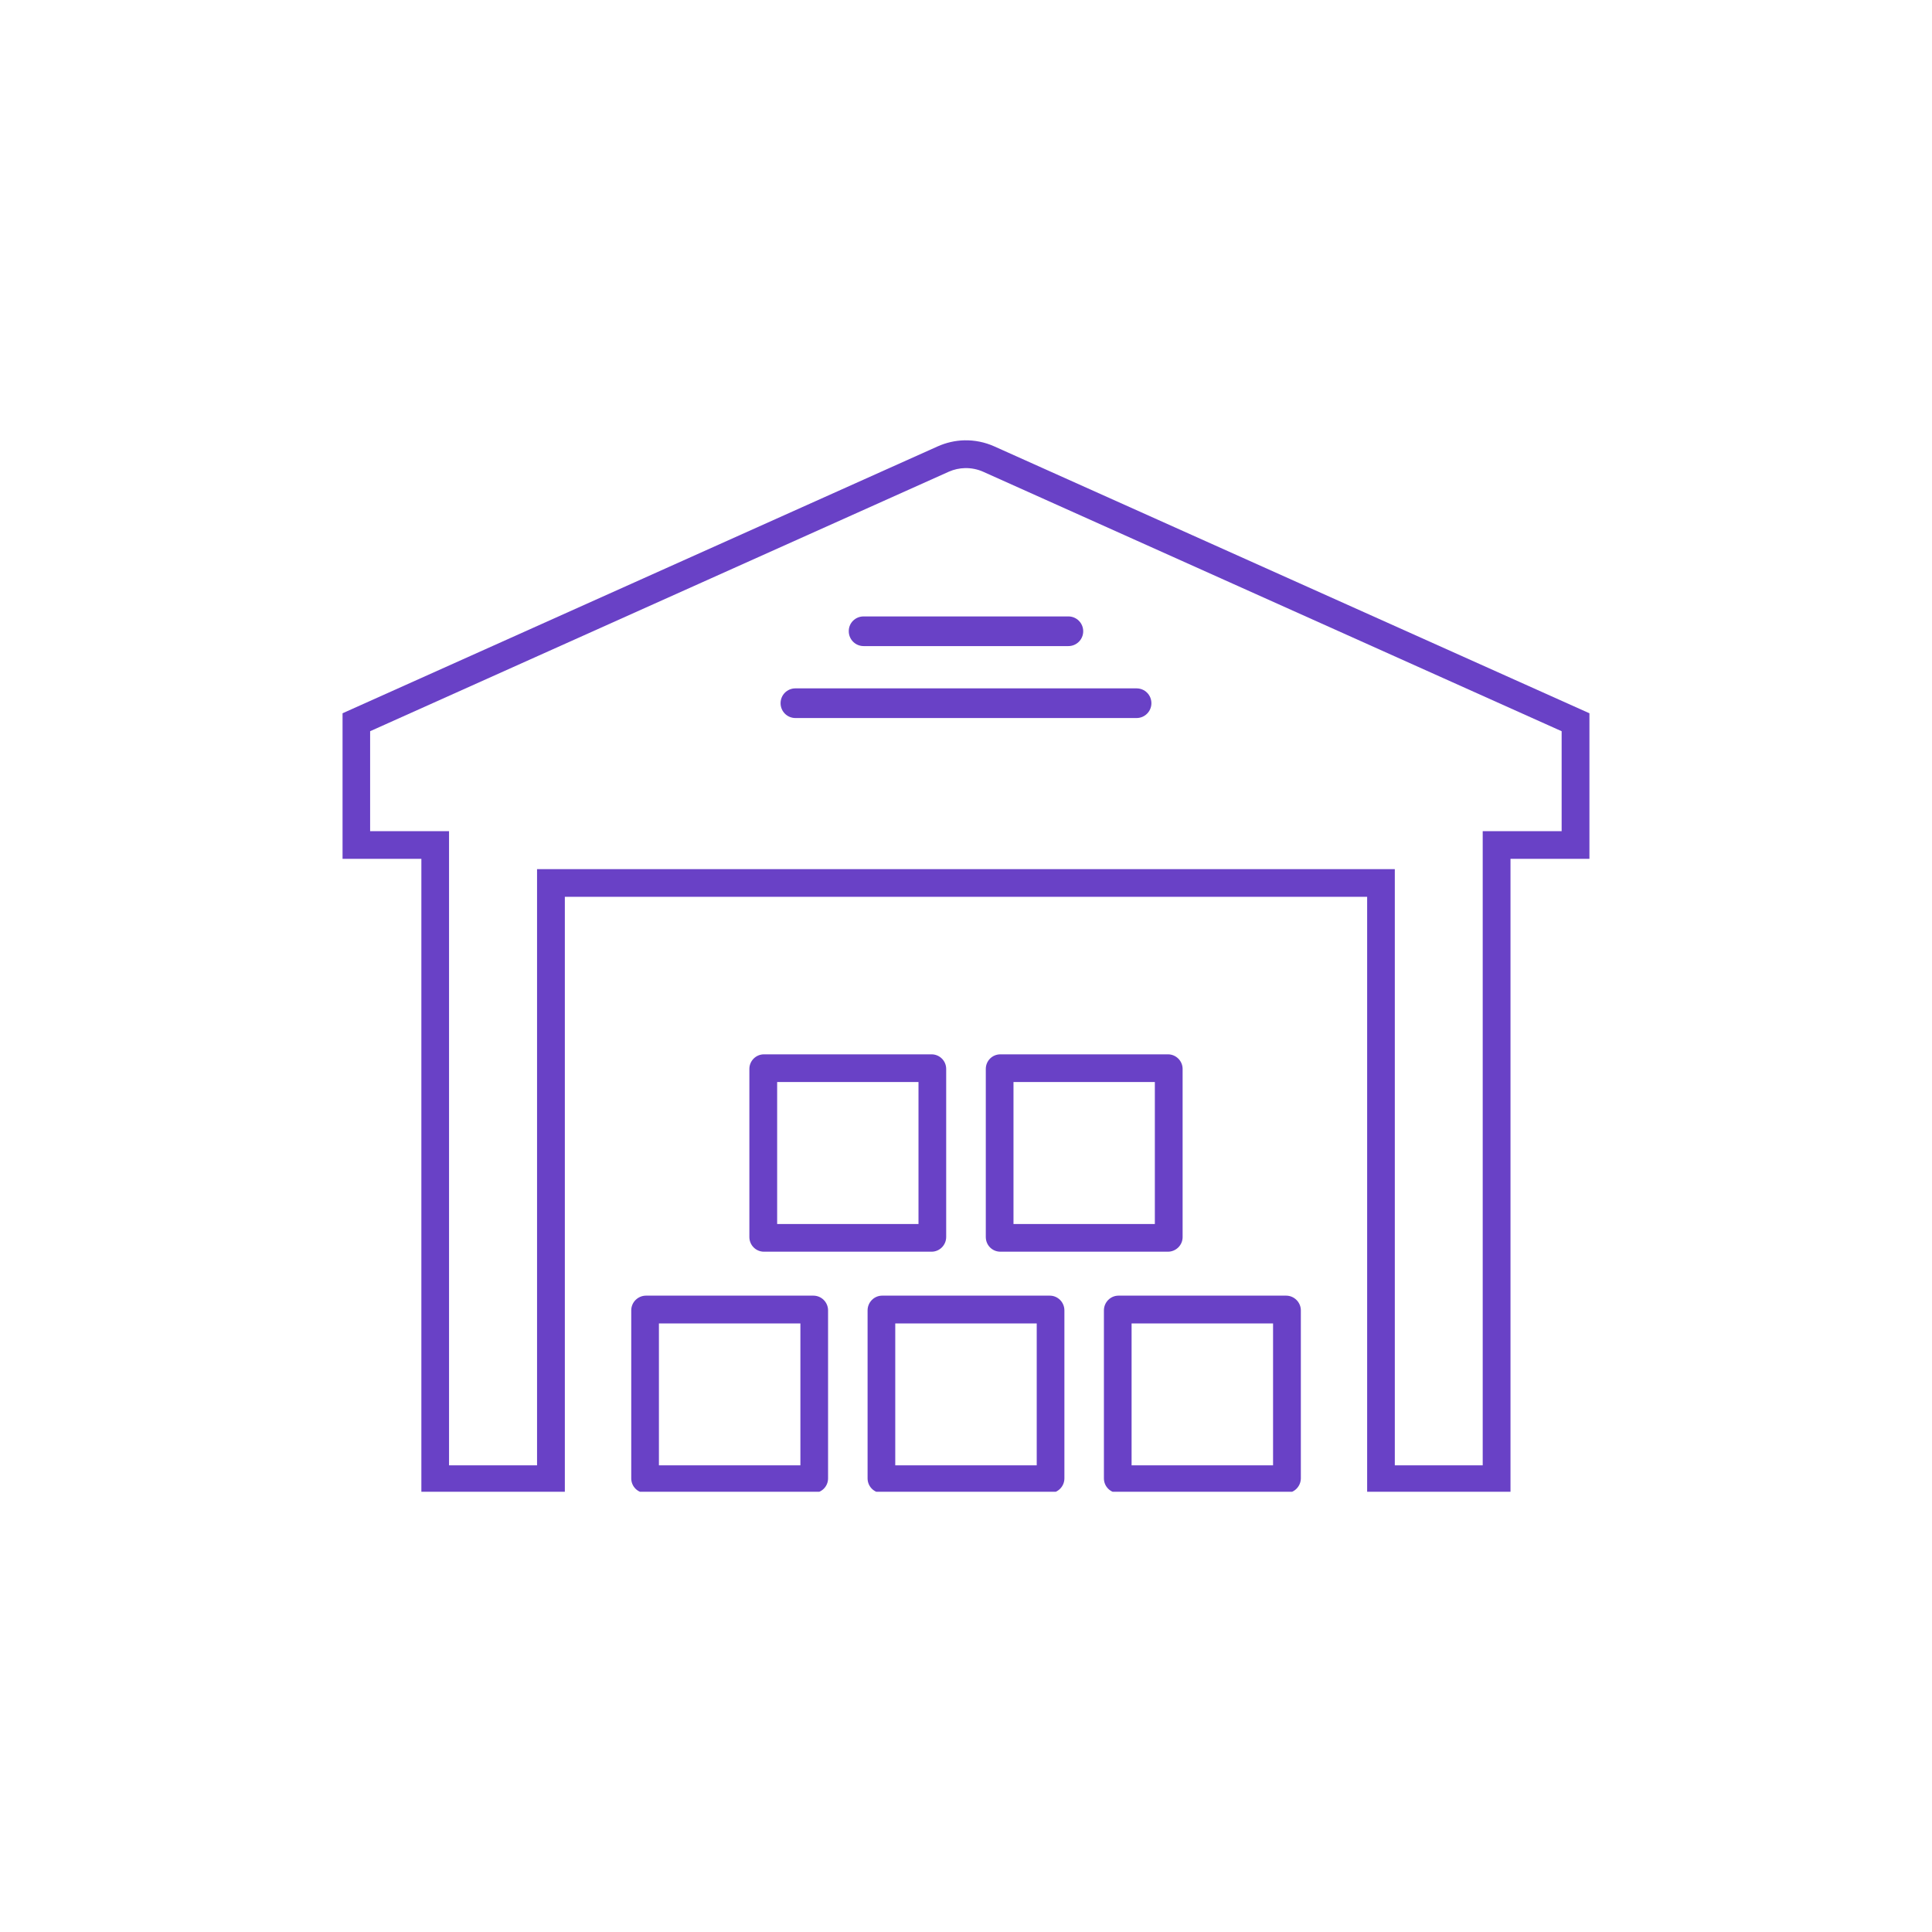 <svg xmlns="http://www.w3.org/2000/svg" xmlns:xlink="http://www.w3.org/1999/xlink" width="520" zoomAndPan="magnify" viewBox="0 0 390 390" height="520" preserveAspectRatio="xMidYMid meet" version="1.0"><defs><clipPath id="a413fd3f38"><path d="M 69.148 88.883 L 320.848 88.883 L 320.848 301.133 L 69.148 301.133 Z M 69.148 88.883 " clip-rule="nonzero"/></clipPath><clipPath id="e2384f6bad"><path d="M 222 261 L 263 261 L 263 301.133 L 222 301.133 Z M 222 261 " clip-rule="nonzero"/></clipPath><clipPath id="a5080d6d1d"><path d="M 127 261 L 168 261 L 168 301.133 L 127 301.133 Z M 127 261 " clip-rule="nonzero"/></clipPath><clipPath id="1ec4ce56df"><path d="M 175 261 L 215 261 L 215 301.133 L 175 301.133 Z M 175 261 " clip-rule="nonzero"/></clipPath></defs><g clip-path="url(#a413fd3f38)"><path fill="#6941c6" d="M 194.82 94.492 C 196.047 94.469 197.301 94.715 198.418 95.207 L 315.238 147.605 L 315.238 167.785 L 299.305 167.785 L 299.305 295.801 L 281.562 295.801 L 281.562 175.449 L 108.41 175.449 L 108.41 295.801 L 90.645 295.801 L 90.645 167.785 L 74.715 167.785 L 74.715 147.605 L 191.559 95.207 C 192.586 94.758 193.68 94.516 194.82 94.492 Z M 194.684 88.883 C 192.832 88.926 190.977 89.352 189.277 90.113 L 69.148 143.984 L 69.148 173.371 L 85.059 173.371 L 85.059 301.387 L 114.02 301.387 L 114.02 181.035 L 275.977 181.035 L 275.977 301.387 L 304.914 301.387 L 304.914 173.371 L 320.848 173.371 L 320.848 143.984 L 200.719 90.113 C 198.82 89.262 196.762 88.84 194.684 88.883 " fill-opacity="1" fill-rule="nonzero"/></g><path fill="#6941c6" d="M 229.434 144.945 C 231.086 144.945 232.426 143.605 232.426 141.953 C 232.426 140.277 231.086 138.957 229.434 138.957 L 160.562 138.957 C 158.91 138.957 157.57 140.277 157.57 141.953 C 157.57 143.605 158.91 144.945 160.562 144.945 L 229.434 144.945 " fill-opacity="1" fill-rule="nonzero"/><path fill="#6941c6" d="M 215.668 130.422 C 217.32 130.422 218.66 129.082 218.66 127.43 C 218.66 125.773 217.32 124.434 215.668 124.434 L 174.328 124.434 C 172.652 124.434 171.312 125.773 171.336 127.43 C 171.336 129.082 172.676 130.422 174.328 130.422 L 215.668 130.422 " fill-opacity="1" fill-rule="nonzero"/><g clip-path="url(#e2384f6bad)"><path fill="#6941c6" d="M 228.426 267.152 L 256.984 267.152 L 256.984 295.801 L 228.426 295.801 Z M 225.789 261.543 C 224.16 261.543 222.84 262.887 222.84 264.516 L 222.84 298.438 C 222.84 300.066 224.16 301.387 225.789 301.387 L 259.598 301.387 C 261.25 301.41 262.57 300.066 262.594 298.438 L 262.594 264.516 C 262.594 262.887 261.25 261.543 259.621 261.543 C 259.621 261.543 259.598 261.543 259.598 261.543 L 225.789 261.543 " fill-opacity="1" fill-rule="nonzero"/></g><g clip-path="url(#a5080d6d1d)"><path fill="#6941c6" d="M 133.012 267.152 L 161.57 267.152 L 161.57 295.801 L 133.012 295.801 Z M 130.375 261.543 C 128.746 261.566 127.426 262.887 127.426 264.516 L 127.426 298.438 C 127.426 300.066 128.746 301.387 130.375 301.387 L 164.184 301.387 C 165.836 301.387 167.156 300.066 167.156 298.438 L 167.156 264.516 C 167.156 262.887 165.836 261.543 164.184 261.543 L 130.375 261.543 " fill-opacity="1" fill-rule="nonzero"/></g><g clip-path="url(#1ec4ce56df)"><path fill="#6941c6" d="M 180.719 267.152 L 209.277 267.152 L 209.277 295.801 L 180.719 295.801 Z M 178.082 261.543 C 176.453 261.543 175.133 262.887 175.133 264.516 L 175.133 298.438 C 175.133 300.066 176.453 301.387 178.082 301.387 L 211.914 301.387 C 213.523 301.41 214.863 300.066 214.863 298.438 L 214.863 264.516 C 214.863 262.887 213.543 261.543 211.914 261.543 L 178.082 261.543 " fill-opacity="1" fill-rule="nonzero"/></g><path fill="#6941c6" d="M 156.879 218.418 L 185.41 218.418 L 185.41 247.086 L 156.879 247.086 Z M 154.219 212.832 C 152.586 212.832 151.27 214.152 151.27 215.781 L 151.27 249.703 C 151.27 251.355 152.586 252.672 154.219 252.672 L 188.047 252.672 C 189.68 252.672 191 251.332 191 249.703 L 191 215.781 C 191 214.152 189.68 212.832 188.047 212.832 L 154.219 212.832 " fill-opacity="1" fill-rule="nonzero"/><path fill="#6941c6" d="M 204.586 218.418 L 233.121 218.418 L 233.121 247.086 L 204.586 247.086 Z M 201.949 212.832 C 200.293 212.832 198.996 214.152 198.996 215.781 L 198.996 249.703 C 198.996 251.355 200.293 252.672 201.949 252.672 L 235.758 252.672 C 237.387 252.672 238.727 251.355 238.727 249.723 C 238.727 249.723 238.727 249.723 238.727 249.703 L 238.727 215.781 C 238.727 214.152 237.387 212.832 235.777 212.832 C 235.758 212.832 235.758 212.832 235.758 212.832 L 201.949 212.832 " fill-opacity="1" fill-rule="nonzero"/></svg>